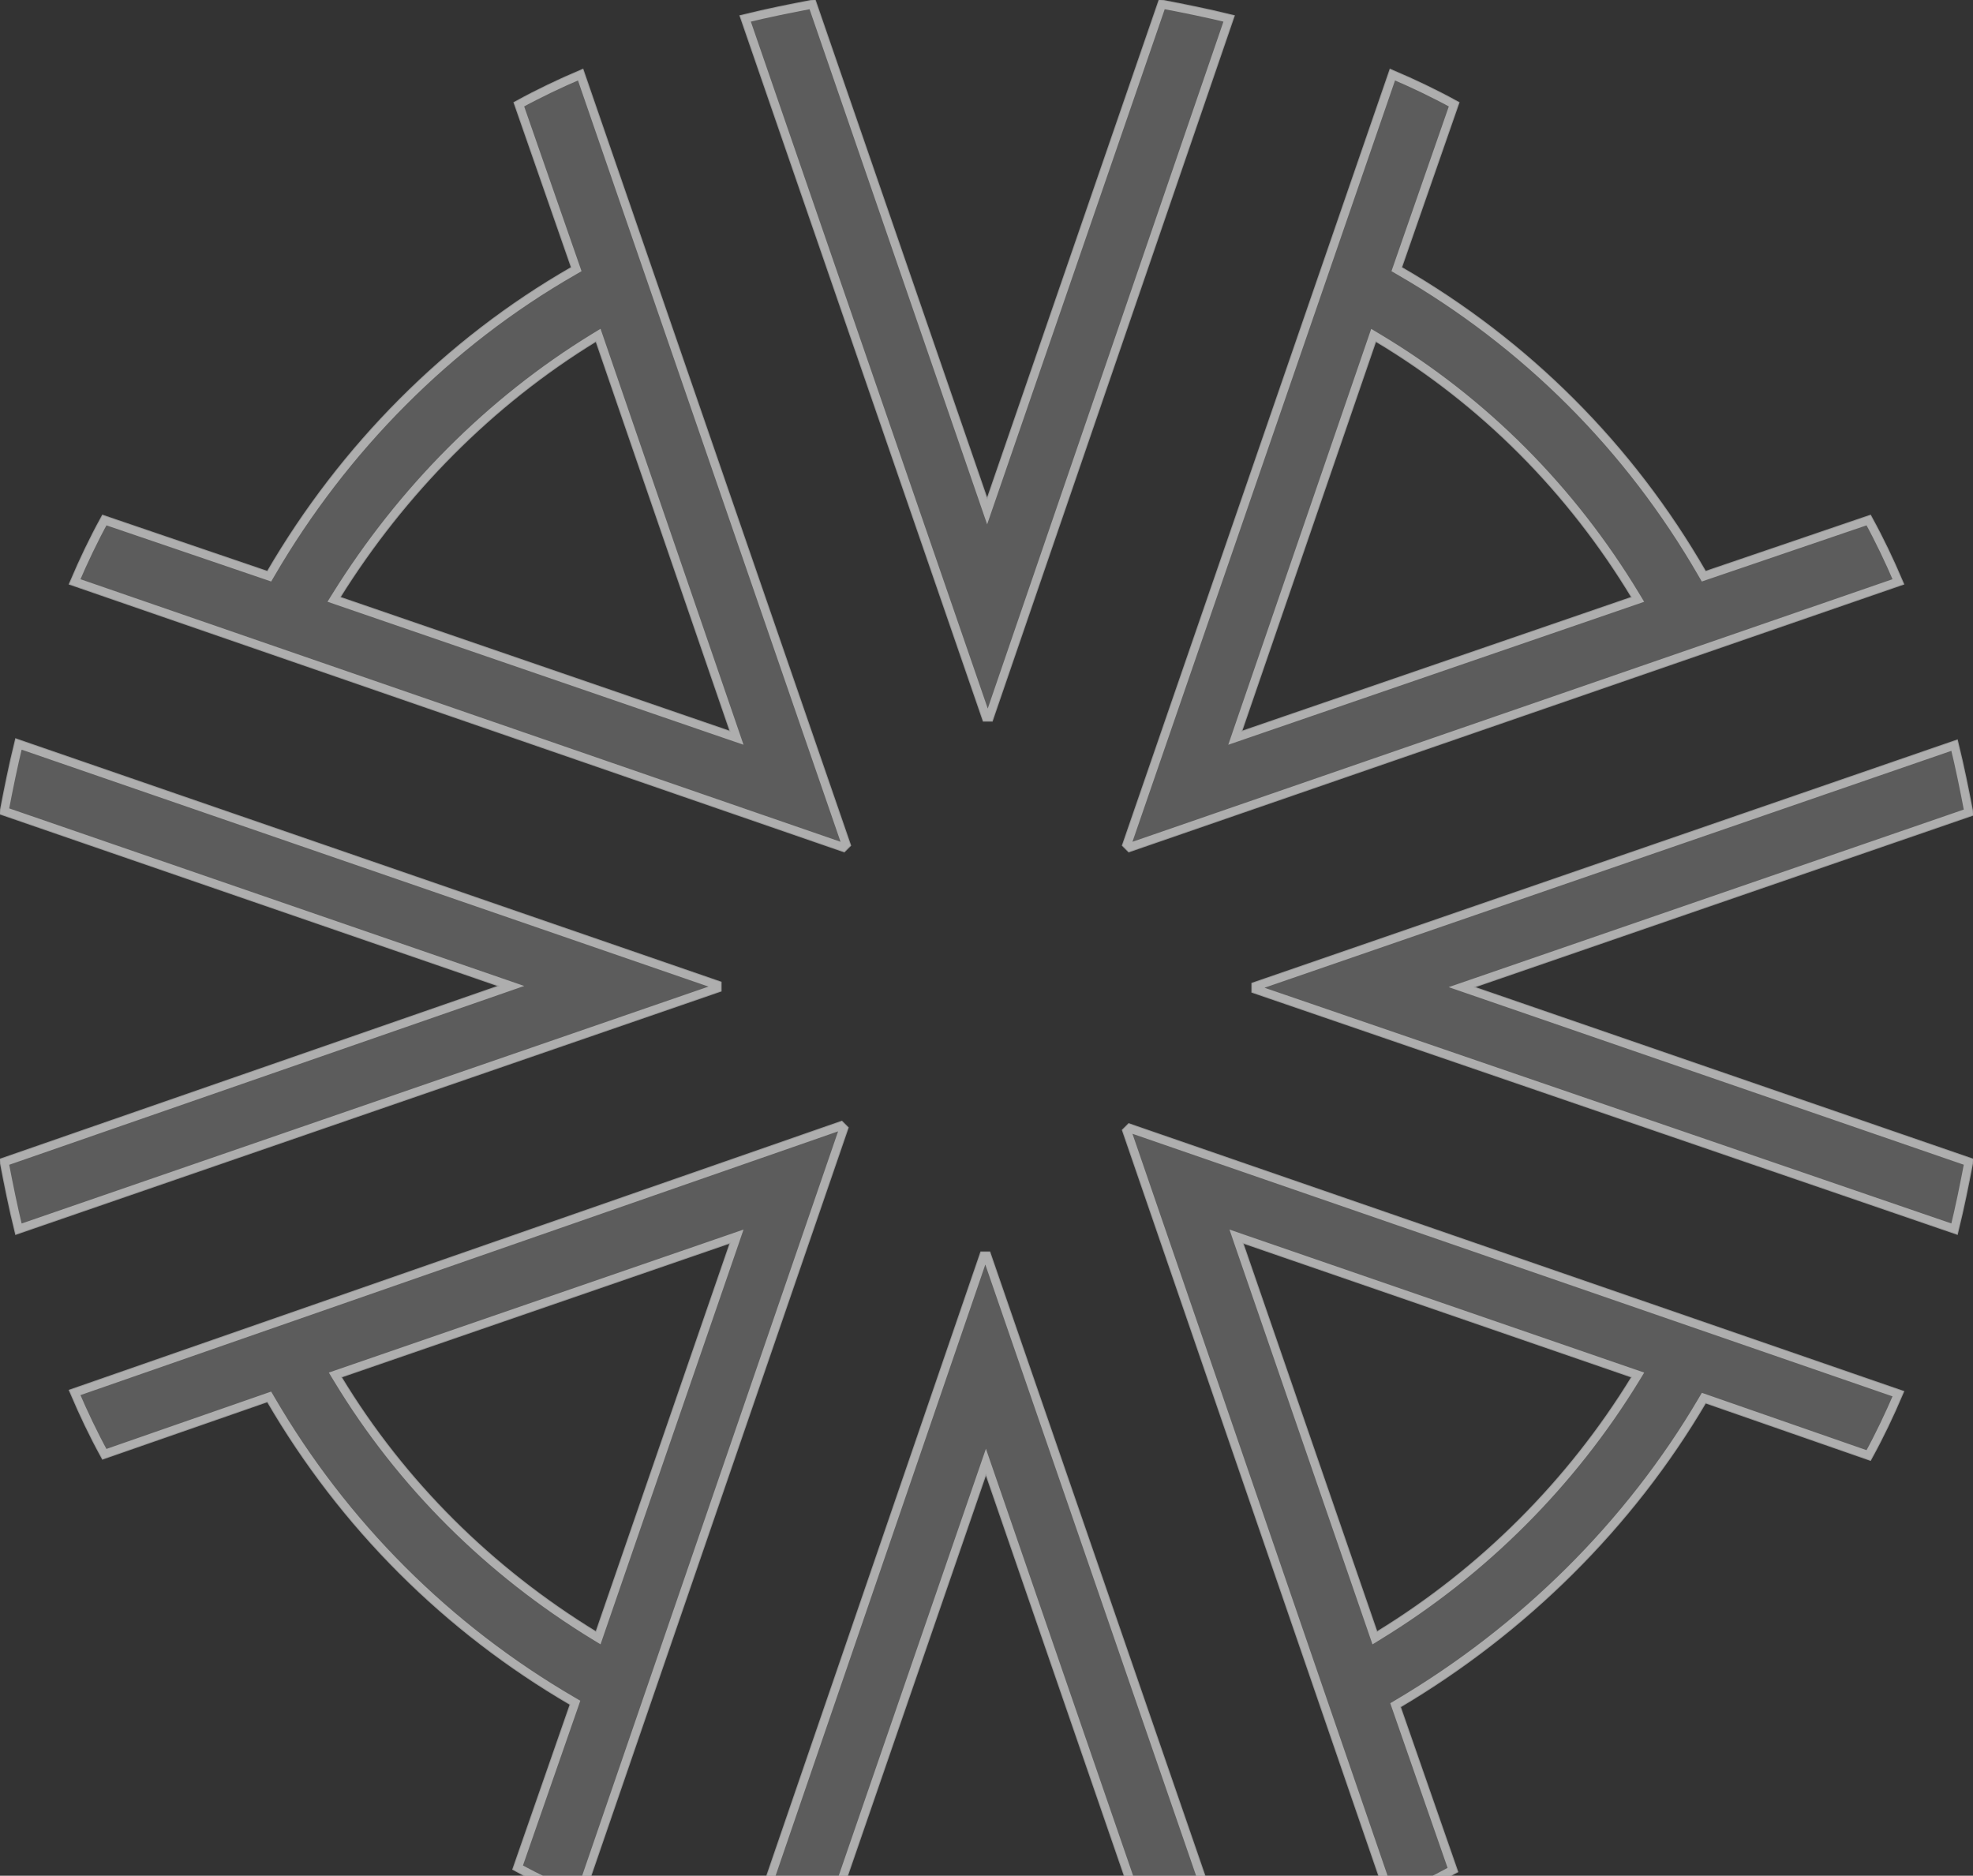 <?xml version="1.0" encoding="UTF-8"?> <svg xmlns="http://www.w3.org/2000/svg" viewBox="0 0 166.374 158.168" fill="none"><rect x="0" y="0" width="166.374" height="158.168" fill="#333333" stroke="none"/><path d="M62.329 165.035C64.389 165.55 66.449 165.962 68.613 166.374L83.138 124.24L97.664 166.374C99.827 165.962 101.888 165.55 103.948 165.035L83.447 105.593C83.138 105.593 83.138 105.593 82.726 105.593L62.329 165.035Z" fill="white" fill-opacity="0.2"></path><path d="M143.812 118.269L157.72 123.111C158.75 121.256 159.677 119.299 160.501 117.342L95.188 94.78C94.982 94.987 94.982 94.987 94.672 95.296L117.131 160.609C119.088 159.785 121.045 158.858 122.9 157.828L118.058 143.921C128.668 137.636 137.631 128.777 143.812 118.269ZM104.768 104.774L137.631 116.106C132.274 124.862 124.857 132.279 116.1 137.636L104.768 104.774Z" fill="white" fill-opacity="0.2"></path><path d="M104.051 1.339C101.99 0.824 99.93 0.412 97.767 0L83.241 42.135L68.716 0C66.552 0.412 64.492 0.824 62.432 1.339L82.932 60.781C83.241 60.781 83.241 60.781 83.653 60.781L104.051 1.339Z" fill="white" fill-opacity="0.2"></path><path d="M1.339 62.331C0.824 64.391 0.412 66.452 0 68.615L42.134 83.141L0 97.769C0.412 99.933 0.824 101.993 1.339 104.053L60.781 83.553C60.781 83.244 60.781 83.244 60.781 82.832L1.339 62.331Z" fill="white" fill-opacity="0.2"></path><path d="M165.035 104.048C165.55 101.987 165.962 99.927 166.374 97.764L124.24 83.238L166.374 68.712C165.962 66.549 165.55 64.489 165.035 62.429L105.594 82.929C105.594 83.238 105.594 83.238 105.594 83.65L165.035 104.048Z" fill="white" fill-opacity="0.2"></path><path d="M5.874 117.239C6.698 119.196 7.625 121.153 8.655 123.008L22.562 118.166C28.744 128.777 37.5 137.533 48.111 143.714L43.269 157.622C45.123 158.652 47.08 159.579 49.038 160.403L71.496 95.09C71.29 94.883 71.29 94.883 70.981 94.575L5.874 117.239ZM28.744 116.105L61.606 104.773L50.274 137.636C41.518 132.279 34.1 124.965 28.744 116.105Z" fill="white" fill-opacity="0.2"></path><path d="M49.141 5.872C47.184 6.696 45.226 7.623 43.372 8.654L48.214 22.561C37.603 28.639 28.744 37.602 22.562 48.213L8.655 43.474C7.625 45.328 6.698 47.285 5.874 49.243L71.187 71.804C71.393 71.598 71.393 71.598 71.702 71.289L49.141 5.872ZM50.274 28.742L61.606 61.708L28.64 50.376C34.1 41.619 41.518 34.099 50.274 28.742Z" fill="white" fill-opacity="0.2"></path><path d="M160.501 49.243C159.677 47.286 158.75 45.328 157.72 43.474L143.812 48.213C137.631 37.499 128.874 28.742 118.161 22.561L123.002 8.654C121.148 7.624 119.191 6.696 117.233 5.872L94.672 71.289C94.878 71.495 94.878 71.495 95.188 71.804L160.501 49.243ZM137.631 50.376L104.665 61.708L115.997 28.742C124.96 34.099 132.274 41.517 137.631 50.376Z" fill="white" fill-opacity="0.2"></path><path d="M83.23 105.898L103.551 164.817C101.688 165.274 99.82 165.65 97.865 166.025L83.426 124.14L83.138 123.305L82.85 124.14L68.411 166.025C66.456 165.65 64.588 165.274 62.725 164.817L82.944 105.898H83.23ZM160.092 117.523C159.337 119.293 158.498 121.056 157.575 122.738L143.912 117.981L143.676 117.899L143.549 118.114C137.395 128.576 128.47 137.399 117.902 143.658L117.688 143.785L117.77 144.021L122.527 157.684C120.845 158.606 119.082 159.446 117.312 160.2L95.022 95.376C95.143 95.256 95.196 95.203 95.268 95.13L160.092 117.523ZM71.146 95.17L48.856 159.994C47.086 159.239 45.323 158.4 43.642 157.477L48.399 143.815L48.481 143.577L48.264 143.451C37.699 137.296 28.98 128.578 22.826 118.012L22.699 117.795L22.463 117.877L8.798 122.634C7.875 120.952 7.037 119.189 6.282 117.419L70.9 94.924C71.02 95.044 71.073 95.098 71.146 95.17ZM104.48 104.873L115.812 137.735L115.936 138.095L116.259 137.896C125.057 132.514 132.509 125.062 137.891 116.265L138.089 115.941L137.73 115.818L104.868 104.486L104.277 104.281L104.48 104.873ZM61.507 104.486L28.644 115.817L28.287 115.94L28.483 116.263C33.866 125.166 41.319 132.515 50.115 137.896L50.439 138.094L50.562 137.735L61.895 104.873L62.098 104.281L61.507 104.486ZM60.476 83.049V83.335L1.556 103.656C1.099 101.793 0.723 99.925 0.349 97.97L42.234 83.429L43.066 83.14L42.234 82.853L0.349 68.412C0.722 66.457 1.1 64.59 1.556 62.727L60.476 83.049ZM164.817 62.825C165.274 64.687 165.651 66.556 166.025 68.511L124.14 82.95L123.305 83.238L124.14 83.526L166.025 97.965C165.651 99.92 165.274 101.789 164.817 103.651L105.898 83.432V83.146L164.817 62.825ZM117.415 6.281C119.185 7.036 120.948 7.875 122.629 8.797L117.873 22.461L117.79 22.699L118.008 22.826C128.675 28.98 137.394 37.697 143.548 48.365L143.674 48.582L143.91 48.501L157.574 43.844C158.497 45.526 159.337 47.291 160.092 49.061L95.268 71.454C95.148 71.334 95.094 71.281 95.022 71.208L117.415 6.281ZM71.352 71.207C71.231 71.328 71.178 71.381 71.106 71.454L6.282 49.061C7.037 47.291 7.877 45.526 8.799 43.844L22.464 48.501L22.7 48.582L22.826 48.366C28.981 37.799 37.803 28.876 48.366 22.826L48.585 22.699L48.502 22.461L43.744 8.797C45.426 7.875 47.189 7.035 48.959 6.28L71.352 71.207ZM115.709 28.643L104.377 61.609L104.175 62.199L104.764 61.996L137.73 50.665L138.087 50.542L137.892 50.219C132.51 41.318 125.161 33.865 116.154 28.481L115.831 28.288L115.709 28.643ZM50.115 28.482C41.316 33.865 33.866 41.42 28.382 50.215L28.18 50.539L28.542 50.664L61.507 61.996L62.097 62.198L61.895 61.609L50.562 28.643L50.439 28.284L50.115 28.482ZM97.968 0.349C99.923 0.723 101.792 1.099 103.654 1.556L83.436 60.476H83.149L62.828 1.556C64.69 1.099 66.559 0.723 68.514 0.349L82.953 42.234L83.241 43.07L83.529 42.234L97.968 0.349Z" stroke="white" stroke-opacity="0.5" stroke-width="0.746"></path></svg> 